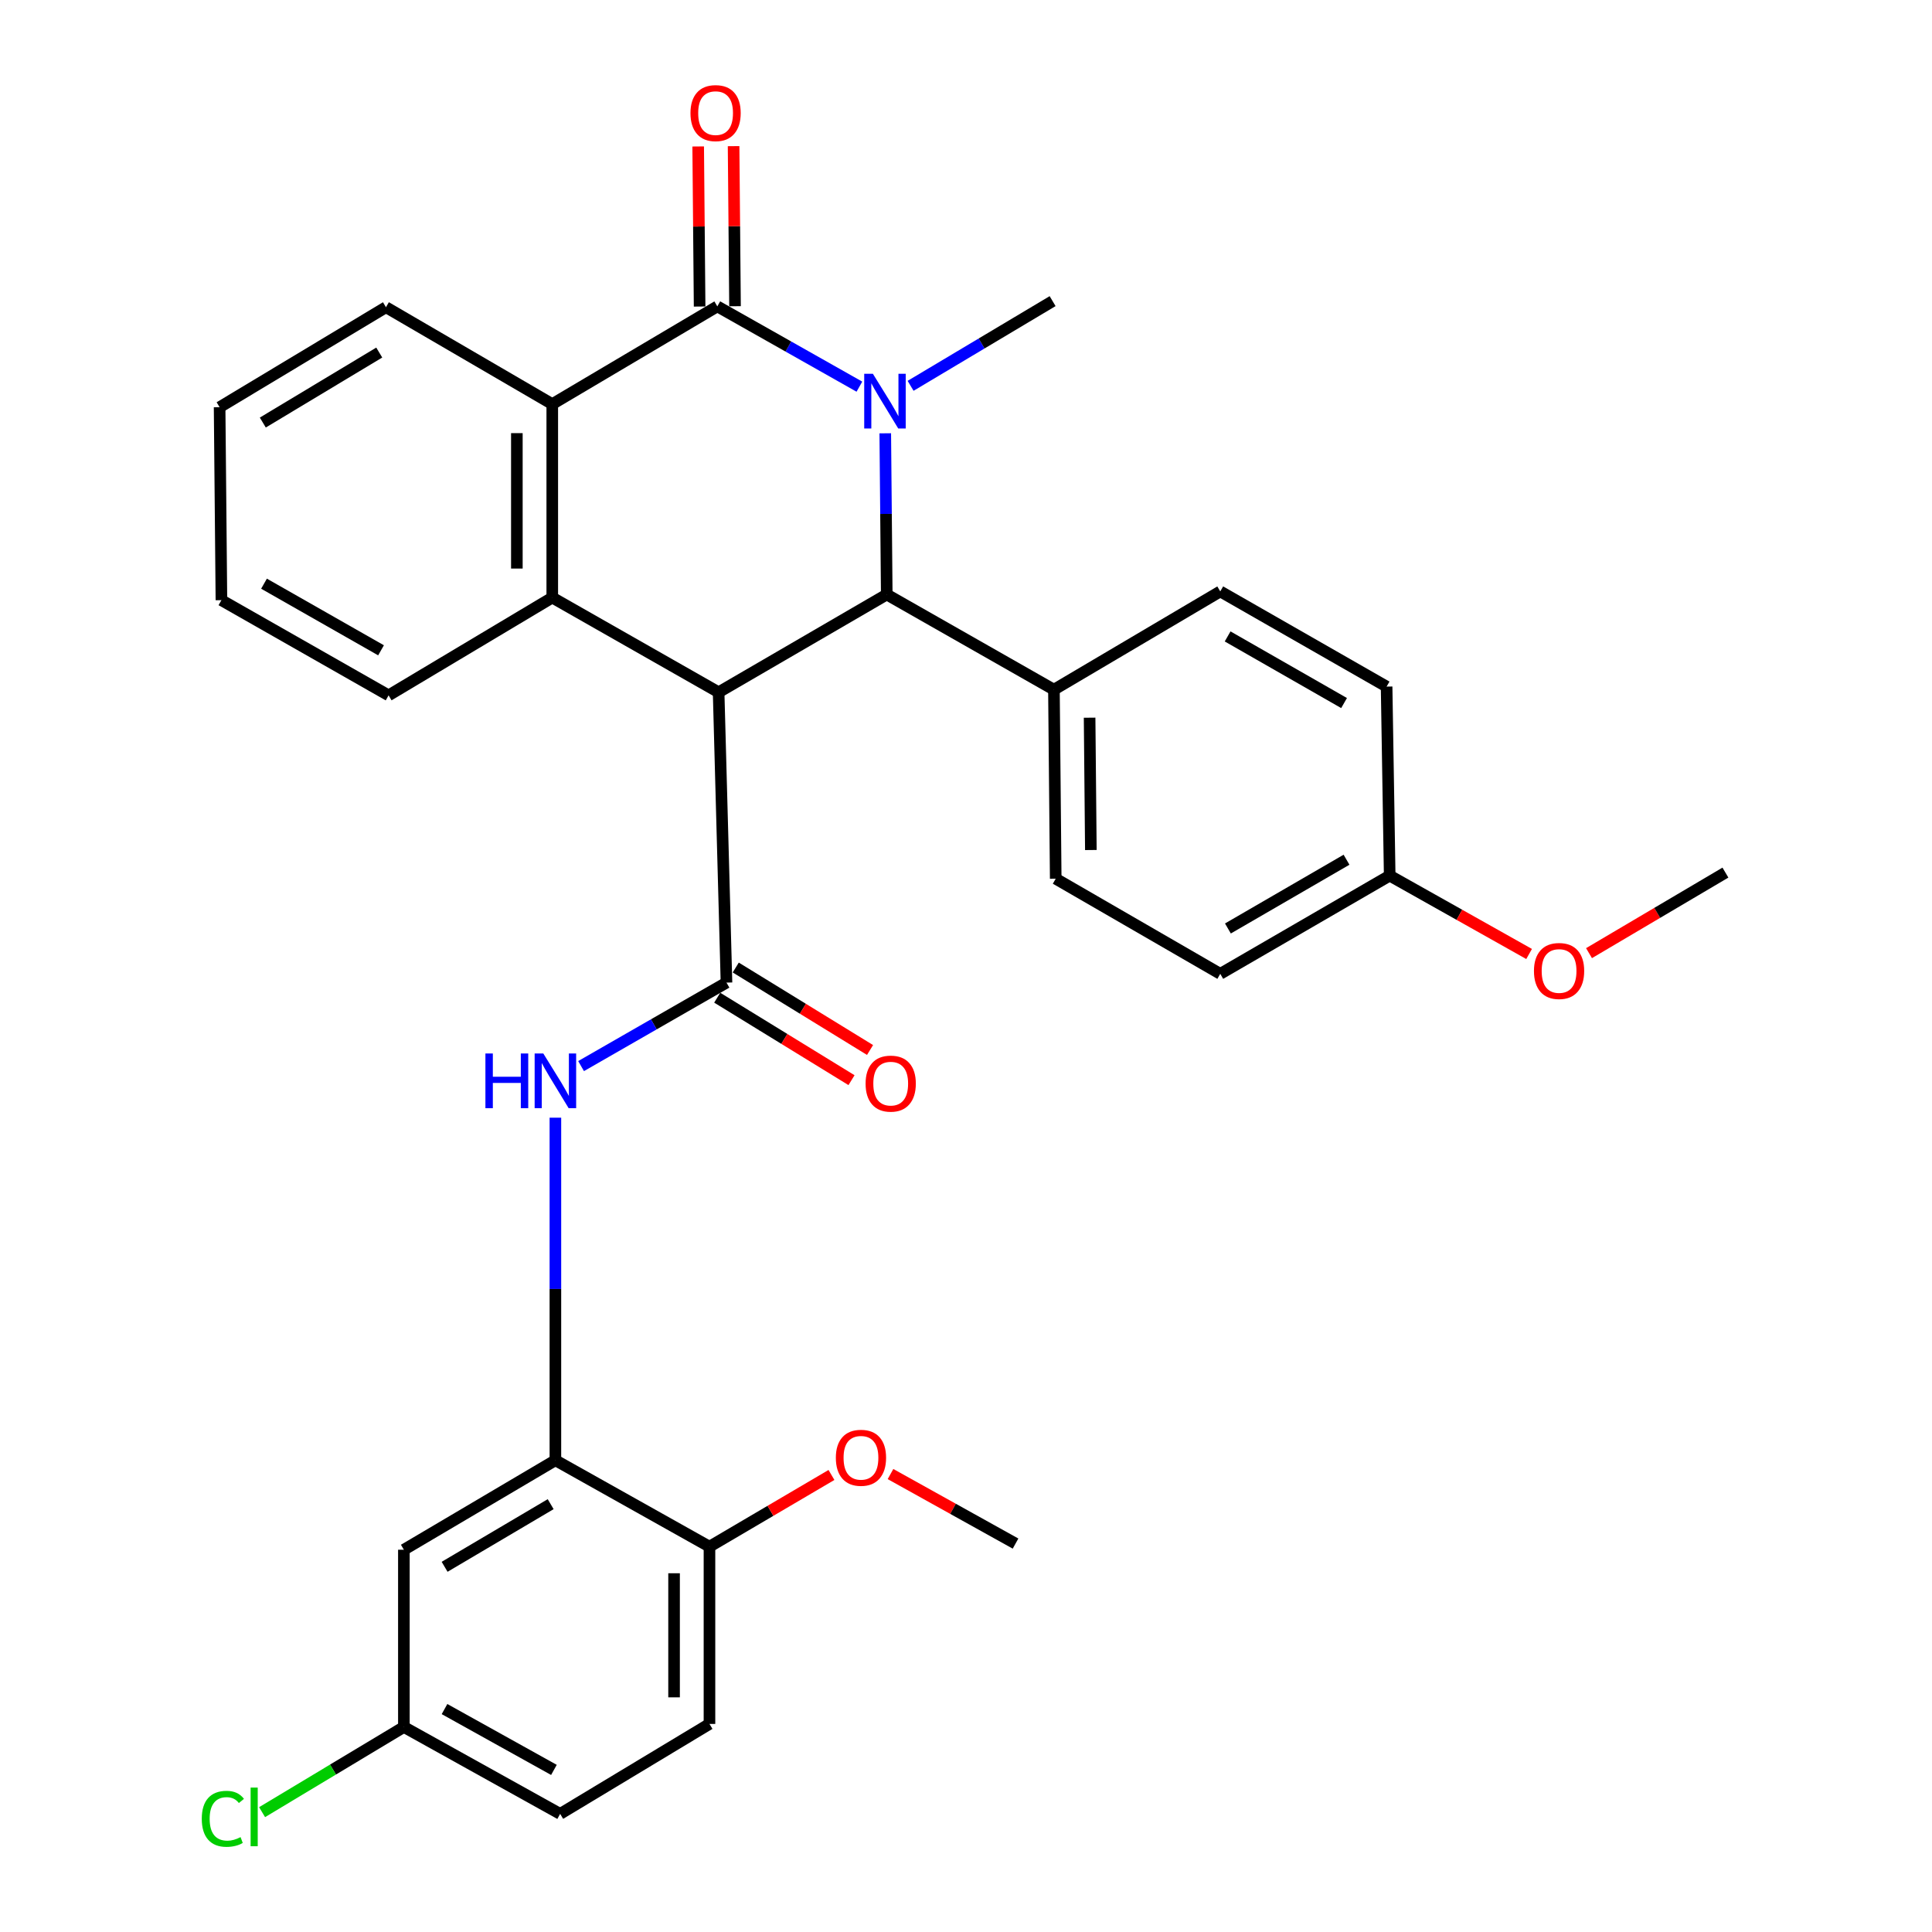 <?xml version='1.0' encoding='iso-8859-1'?>
<svg version='1.1' baseProfile='full'
              xmlns='http://www.w3.org/2000/svg'
                      xmlns:rdkit='http://www.rdkit.org/xml'
                      xmlns:xlink='http://www.w3.org/1999/xlink'
                  xml:space='preserve'
width='1000px' height='1000px' viewBox='0 0 1000 1000'>
<!-- END OF HEADER -->
<rect style='opacity:1.0;fill:#FFFFFF;stroke:none' width='1000' height='1000' x='0' y='0'> </rect>
<path class='bond-2' d='M 371.955,358.315 L 458.983,307.715' style='fill:none;fill-rule:evenodd;stroke:#000000;stroke-width:6px;stroke-linecap:butt;stroke-linejoin:miter;stroke-opacity:1' />
<path class='bond-3' d='M 371.955,358.315 L 376.027,508.599' style='fill:none;fill-rule:evenodd;stroke:#000000;stroke-width:6px;stroke-linecap:butt;stroke-linejoin:miter;stroke-opacity:1' />
<path class='bond-4' d='M 371.955,358.315 L 285.853,309.304' style='fill:none;fill-rule:evenodd;stroke:#000000;stroke-width:6px;stroke-linecap:butt;stroke-linejoin:miter;stroke-opacity:1' />
<path class='bond-0' d='M 458.211,224.277 L 458.597,265.996' style='fill:none;fill-rule:evenodd;stroke:#0000FF;stroke-width:6px;stroke-linecap:butt;stroke-linejoin:miter;stroke-opacity:1' />
<path class='bond-0' d='M 458.597,265.996 L 458.983,307.715' style='fill:none;fill-rule:evenodd;stroke:#000000;stroke-width:6px;stroke-linecap:butt;stroke-linejoin:miter;stroke-opacity:1' />
<path class='bond-16' d='M 471.322,199.703 L 508.076,177.784' style='fill:none;fill-rule:evenodd;stroke:#0000FF;stroke-width:6px;stroke-linecap:butt;stroke-linejoin:miter;stroke-opacity:1' />
<path class='bond-16' d='M 508.076,177.784 L 544.83,155.864' style='fill:none;fill-rule:evenodd;stroke:#000000;stroke-width:6px;stroke-linecap:butt;stroke-linejoin:miter;stroke-opacity:1' />
<path class='bond-31' d='M 444.825,200.138 L 408.054,179.36' style='fill:none;fill-rule:evenodd;stroke:#0000FF;stroke-width:6px;stroke-linecap:butt;stroke-linejoin:miter;stroke-opacity:1' />
<path class='bond-31' d='M 408.054,179.36 L 371.283,158.582' style='fill:none;fill-rule:evenodd;stroke:#000000;stroke-width:6px;stroke-linecap:butt;stroke-linejoin:miter;stroke-opacity:1' />
<path class='bond-1' d='M 371.283,158.582 L 285.853,209.172' style='fill:none;fill-rule:evenodd;stroke:#000000;stroke-width:6px;stroke-linecap:butt;stroke-linejoin:miter;stroke-opacity:1' />
<path class='bond-10' d='M 380.445,158.5 L 380.075,117.072' style='fill:none;fill-rule:evenodd;stroke:#000000;stroke-width:6px;stroke-linecap:butt;stroke-linejoin:miter;stroke-opacity:1' />
<path class='bond-10' d='M 380.075,117.072 L 379.704,75.643' style='fill:none;fill-rule:evenodd;stroke:#FF0000;stroke-width:6px;stroke-linecap:butt;stroke-linejoin:miter;stroke-opacity:1' />
<path class='bond-10' d='M 362.12,158.664 L 361.749,117.236' style='fill:none;fill-rule:evenodd;stroke:#000000;stroke-width:6px;stroke-linecap:butt;stroke-linejoin:miter;stroke-opacity:1' />
<path class='bond-10' d='M 361.749,117.236 L 361.379,75.807' style='fill:none;fill-rule:evenodd;stroke:#FF0000;stroke-width:6px;stroke-linecap:butt;stroke-linejoin:miter;stroke-opacity:1' />
<path class='bond-8' d='M 458.983,307.715 L 545.512,356.972' style='fill:none;fill-rule:evenodd;stroke:#000000;stroke-width:6px;stroke-linecap:butt;stroke-linejoin:miter;stroke-opacity:1' />
<path class='bond-6' d='M 376.027,508.599 L 338.396,530.205' style='fill:none;fill-rule:evenodd;stroke:#000000;stroke-width:6px;stroke-linecap:butt;stroke-linejoin:miter;stroke-opacity:1' />
<path class='bond-6' d='M 338.396,530.205 L 300.765,551.811' style='fill:none;fill-rule:evenodd;stroke:#0000FF;stroke-width:6px;stroke-linecap:butt;stroke-linejoin:miter;stroke-opacity:1' />
<path class='bond-11' d='M 371.232,516.407 L 405.986,537.749' style='fill:none;fill-rule:evenodd;stroke:#000000;stroke-width:6px;stroke-linecap:butt;stroke-linejoin:miter;stroke-opacity:1' />
<path class='bond-11' d='M 405.986,537.749 L 440.741,559.091' style='fill:none;fill-rule:evenodd;stroke:#FF0000;stroke-width:6px;stroke-linecap:butt;stroke-linejoin:miter;stroke-opacity:1' />
<path class='bond-11' d='M 380.822,500.79 L 415.576,522.133' style='fill:none;fill-rule:evenodd;stroke:#000000;stroke-width:6px;stroke-linecap:butt;stroke-linejoin:miter;stroke-opacity:1' />
<path class='bond-11' d='M 415.576,522.133 L 450.33,543.475' style='fill:none;fill-rule:evenodd;stroke:#FF0000;stroke-width:6px;stroke-linecap:butt;stroke-linejoin:miter;stroke-opacity:1' />
<path class='bond-5' d='M 285.853,309.304 L 285.853,209.172' style='fill:none;fill-rule:evenodd;stroke:#000000;stroke-width:6px;stroke-linecap:butt;stroke-linejoin:miter;stroke-opacity:1' />
<path class='bond-5' d='M 267.527,294.284 L 267.527,224.192' style='fill:none;fill-rule:evenodd;stroke:#000000;stroke-width:6px;stroke-linecap:butt;stroke-linejoin:miter;stroke-opacity:1' />
<path class='bond-19' d='M 285.853,309.304 L 201.136,359.914' style='fill:none;fill-rule:evenodd;stroke:#000000;stroke-width:6px;stroke-linecap:butt;stroke-linejoin:miter;stroke-opacity:1' />
<path class='bond-24' d='M 285.853,209.172 L 199.772,159.01' style='fill:none;fill-rule:evenodd;stroke:#000000;stroke-width:6px;stroke-linecap:butt;stroke-linejoin:miter;stroke-opacity:1' />
<path class='bond-7' d='M 287.472,578.513 L 287.472,667.17' style='fill:none;fill-rule:evenodd;stroke:#0000FF;stroke-width:6px;stroke-linecap:butt;stroke-linejoin:miter;stroke-opacity:1' />
<path class='bond-7' d='M 287.472,667.17 L 287.472,755.827' style='fill:none;fill-rule:evenodd;stroke:#000000;stroke-width:6px;stroke-linecap:butt;stroke-linejoin:miter;stroke-opacity:1' />
<path class='bond-9' d='M 287.472,755.827 L 209.047,802.14' style='fill:none;fill-rule:evenodd;stroke:#000000;stroke-width:6px;stroke-linecap:butt;stroke-linejoin:miter;stroke-opacity:1' />
<path class='bond-9' d='M 285.027,778.553 L 230.129,810.973' style='fill:none;fill-rule:evenodd;stroke:#000000;stroke-width:6px;stroke-linecap:butt;stroke-linejoin:miter;stroke-opacity:1' />
<path class='bond-12' d='M 287.472,755.827 L 367.221,800.552' style='fill:none;fill-rule:evenodd;stroke:#000000;stroke-width:6px;stroke-linecap:butt;stroke-linejoin:miter;stroke-opacity:1' />
<path class='bond-13' d='M 545.512,356.972 L 546.439,454.822' style='fill:none;fill-rule:evenodd;stroke:#000000;stroke-width:6px;stroke-linecap:butt;stroke-linejoin:miter;stroke-opacity:1' />
<path class='bond-13' d='M 563.976,371.476 L 564.625,439.971' style='fill:none;fill-rule:evenodd;stroke:#000000;stroke-width:6px;stroke-linecap:butt;stroke-linejoin:miter;stroke-opacity:1' />
<path class='bond-14' d='M 545.512,356.972 L 631.604,306.117' style='fill:none;fill-rule:evenodd;stroke:#000000;stroke-width:6px;stroke-linecap:butt;stroke-linejoin:miter;stroke-opacity:1' />
<path class='bond-17' d='M 209.047,802.14 L 209.047,893.882' style='fill:none;fill-rule:evenodd;stroke:#000000;stroke-width:6px;stroke-linecap:butt;stroke-linejoin:miter;stroke-opacity:1' />
<path class='bond-15' d='M 367.221,800.552 L 367.221,892.304' style='fill:none;fill-rule:evenodd;stroke:#000000;stroke-width:6px;stroke-linecap:butt;stroke-linejoin:miter;stroke-opacity:1' />
<path class='bond-15' d='M 348.895,814.315 L 348.895,878.541' style='fill:none;fill-rule:evenodd;stroke:#000000;stroke-width:6px;stroke-linecap:butt;stroke-linejoin:miter;stroke-opacity:1' />
<path class='bond-25' d='M 367.221,800.552 L 398.791,781.996' style='fill:none;fill-rule:evenodd;stroke:#000000;stroke-width:6px;stroke-linecap:butt;stroke-linejoin:miter;stroke-opacity:1' />
<path class='bond-25' d='M 398.791,781.996 L 430.362,763.44' style='fill:none;fill-rule:evenodd;stroke:#FF0000;stroke-width:6px;stroke-linecap:butt;stroke-linejoin:miter;stroke-opacity:1' />
<path class='bond-21' d='M 546.439,454.822 L 631.604,504.058' style='fill:none;fill-rule:evenodd;stroke:#000000;stroke-width:6px;stroke-linecap:butt;stroke-linejoin:miter;stroke-opacity:1' />
<path class='bond-22' d='M 631.604,306.117 L 717.705,355.383' style='fill:none;fill-rule:evenodd;stroke:#000000;stroke-width:6px;stroke-linecap:butt;stroke-linejoin:miter;stroke-opacity:1' />
<path class='bond-22' d='M 635.417,329.413 L 695.689,363.9' style='fill:none;fill-rule:evenodd;stroke:#000000;stroke-width:6px;stroke-linecap:butt;stroke-linejoin:miter;stroke-opacity:1' />
<path class='bond-20' d='M 367.221,892.304 L 289.936,938.863' style='fill:none;fill-rule:evenodd;stroke:#000000;stroke-width:6px;stroke-linecap:butt;stroke-linejoin:miter;stroke-opacity:1' />
<path class='bond-23' d='M 209.047,893.882 L 172.353,915.925' style='fill:none;fill-rule:evenodd;stroke:#000000;stroke-width:6px;stroke-linecap:butt;stroke-linejoin:miter;stroke-opacity:1' />
<path class='bond-23' d='M 172.353,915.925 L 135.658,937.968' style='fill:none;fill-rule:evenodd;stroke:#00CC00;stroke-width:6px;stroke-linecap:butt;stroke-linejoin:miter;stroke-opacity:1' />
<path class='bond-34' d='M 209.047,893.882 L 289.936,938.863' style='fill:none;fill-rule:evenodd;stroke:#000000;stroke-width:6px;stroke-linecap:butt;stroke-linejoin:miter;stroke-opacity:1' />
<path class='bond-34' d='M 230.086,884.613 L 286.709,916.099' style='fill:none;fill-rule:evenodd;stroke:#000000;stroke-width:6px;stroke-linecap:butt;stroke-linejoin:miter;stroke-opacity:1' />
<path class='bond-18' d='M 719.304,453.224 L 717.705,355.383' style='fill:none;fill-rule:evenodd;stroke:#000000;stroke-width:6px;stroke-linecap:butt;stroke-linejoin:miter;stroke-opacity:1' />
<path class='bond-26' d='M 719.304,453.224 L 755.381,473.502' style='fill:none;fill-rule:evenodd;stroke:#000000;stroke-width:6px;stroke-linecap:butt;stroke-linejoin:miter;stroke-opacity:1' />
<path class='bond-26' d='M 755.381,473.502 L 791.459,493.78' style='fill:none;fill-rule:evenodd;stroke:#FF0000;stroke-width:6px;stroke-linecap:butt;stroke-linejoin:miter;stroke-opacity:1' />
<path class='bond-33' d='M 719.304,453.224 L 631.604,504.058' style='fill:none;fill-rule:evenodd;stroke:#000000;stroke-width:6px;stroke-linecap:butt;stroke-linejoin:miter;stroke-opacity:1' />
<path class='bond-33' d='M 696.958,444.994 L 635.568,480.578' style='fill:none;fill-rule:evenodd;stroke:#000000;stroke-width:6px;stroke-linecap:butt;stroke-linejoin:miter;stroke-opacity:1' />
<path class='bond-29' d='M 201.136,359.914 L 114.607,310.647' style='fill:none;fill-rule:evenodd;stroke:#000000;stroke-width:6px;stroke-linecap:butt;stroke-linejoin:miter;stroke-opacity:1' />
<path class='bond-29' d='M 197.224,336.598 L 136.654,302.112' style='fill:none;fill-rule:evenodd;stroke:#000000;stroke-width:6px;stroke-linecap:butt;stroke-linejoin:miter;stroke-opacity:1' />
<path class='bond-32' d='M 199.772,159.01 L 113.67,210.771' style='fill:none;fill-rule:evenodd;stroke:#000000;stroke-width:6px;stroke-linecap:butt;stroke-linejoin:miter;stroke-opacity:1' />
<path class='bond-32' d='M 196.299,182.481 L 136.028,218.713' style='fill:none;fill-rule:evenodd;stroke:#000000;stroke-width:6px;stroke-linecap:butt;stroke-linejoin:miter;stroke-opacity:1' />
<path class='bond-27' d='M 460.924,762.965 L 493.281,780.959' style='fill:none;fill-rule:evenodd;stroke:#FF0000;stroke-width:6px;stroke-linecap:butt;stroke-linejoin:miter;stroke-opacity:1' />
<path class='bond-27' d='M 493.281,780.959 L 525.639,798.954' style='fill:none;fill-rule:evenodd;stroke:#000000;stroke-width:6px;stroke-linecap:butt;stroke-linejoin:miter;stroke-opacity:1' />
<path class='bond-28' d='M 822.473,493.347 L 857.774,472.502' style='fill:none;fill-rule:evenodd;stroke:#FF0000;stroke-width:6px;stroke-linecap:butt;stroke-linejoin:miter;stroke-opacity:1' />
<path class='bond-28' d='M 857.774,472.502 L 893.075,451.656' style='fill:none;fill-rule:evenodd;stroke:#000000;stroke-width:6px;stroke-linecap:butt;stroke-linejoin:miter;stroke-opacity:1' />
<path class='bond-30' d='M 114.607,310.647 L 113.67,210.771' style='fill:none;fill-rule:evenodd;stroke:#000000;stroke-width:6px;stroke-linecap:butt;stroke-linejoin:miter;stroke-opacity:1' />
<path  class='atom-1' d='M 451.796 193.455
L 461.076 208.455
Q 461.996 209.935, 463.476 212.615
Q 464.956 215.295, 465.036 215.455
L 465.036 193.455
L 468.796 193.455
L 468.796 221.775
L 464.916 221.775
L 454.956 205.375
Q 453.796 203.455, 452.556 201.255
Q 451.356 199.055, 450.996 198.375
L 450.996 221.775
L 447.316 221.775
L 447.316 193.455
L 451.796 193.455
' fill='#0000FF'/>
<path  class='atom-7' d='M 251.252 545.283
L 255.092 545.283
L 255.092 557.323
L 269.572 557.323
L 269.572 545.283
L 273.412 545.283
L 273.412 573.603
L 269.572 573.603
L 269.572 560.523
L 255.092 560.523
L 255.092 573.603
L 251.252 573.603
L 251.252 545.283
' fill='#0000FF'/>
<path  class='atom-7' d='M 281.212 545.283
L 290.492 560.283
Q 291.412 561.763, 292.892 564.443
Q 294.372 567.123, 294.452 567.283
L 294.452 545.283
L 298.212 545.283
L 298.212 573.603
L 294.332 573.603
L 284.372 557.203
Q 283.212 555.283, 281.972 553.083
Q 280.772 550.883, 280.412 550.203
L 280.412 573.603
L 276.732 573.603
L 276.732 545.283
L 281.212 545.283
' fill='#0000FF'/>
<path  class='atom-11' d='M 357.387 58.541
Q 357.387 51.742, 360.747 47.941
Q 364.107 44.142, 370.387 44.142
Q 376.667 44.142, 380.027 47.941
Q 383.387 51.742, 383.387 58.541
Q 383.387 65.421, 379.987 69.341
Q 376.587 73.222, 370.387 73.222
Q 364.147 73.222, 360.747 69.341
Q 357.387 65.462, 357.387 58.541
M 370.387 70.022
Q 374.707 70.022, 377.027 67.141
Q 379.387 64.222, 379.387 58.541
Q 379.387 52.981, 377.027 50.181
Q 374.707 47.342, 370.387 47.342
Q 366.067 47.342, 363.707 50.142
Q 361.387 52.941, 361.387 58.541
Q 361.387 64.261, 363.707 67.141
Q 366.067 70.022, 370.387 70.022
' fill='#FF0000'/>
<path  class='atom-12' d='M 448.029 560.877
Q 448.029 554.077, 451.389 550.277
Q 454.749 546.477, 461.029 546.477
Q 467.309 546.477, 470.669 550.277
Q 474.029 554.077, 474.029 560.877
Q 474.029 567.757, 470.629 571.677
Q 467.229 575.557, 461.029 575.557
Q 454.789 575.557, 451.389 571.677
Q 448.029 567.797, 448.029 560.877
M 461.029 572.357
Q 465.349 572.357, 467.669 569.477
Q 470.029 566.557, 470.029 560.877
Q 470.029 555.317, 467.669 552.517
Q 465.349 549.677, 461.029 549.677
Q 456.709 549.677, 454.349 552.477
Q 452.029 555.277, 452.029 560.877
Q 452.029 566.597, 454.349 569.477
Q 456.709 572.357, 461.029 572.357
' fill='#FF0000'/>
<path  class='atom-24' d='M 104.438 941.41
Q 104.438 934.37, 107.718 930.69
Q 111.038 926.97, 117.318 926.97
Q 123.158 926.97, 126.278 931.09
L 123.638 933.25
Q 121.358 930.25, 117.318 930.25
Q 113.038 930.25, 110.758 933.13
Q 108.518 935.97, 108.518 941.41
Q 108.518 947.01, 110.838 949.89
Q 113.198 952.77, 117.758 952.77
Q 120.878 952.77, 124.518 950.89
L 125.638 953.89
Q 124.158 954.85, 121.918 955.41
Q 119.678 955.97, 117.198 955.97
Q 111.038 955.97, 107.718 952.21
Q 104.438 948.45, 104.438 941.41
' fill='#00CC00'/>
<path  class='atom-24' d='M 129.718 925.25
L 133.398 925.25
L 133.398 955.61
L 129.718 955.61
L 129.718 925.25
' fill='#00CC00'/>
<path  class='atom-26' d='M 432.635 754.542
Q 432.635 747.742, 435.995 743.942
Q 439.355 740.142, 445.635 740.142
Q 451.915 740.142, 455.275 743.942
Q 458.635 747.742, 458.635 754.542
Q 458.635 761.422, 455.235 765.342
Q 451.835 769.222, 445.635 769.222
Q 439.395 769.222, 435.995 765.342
Q 432.635 761.462, 432.635 754.542
M 445.635 766.022
Q 449.955 766.022, 452.275 763.142
Q 454.635 760.222, 454.635 754.542
Q 454.635 748.982, 452.275 746.182
Q 449.955 743.342, 445.635 743.342
Q 441.315 743.342, 438.955 746.142
Q 436.635 748.942, 436.635 754.542
Q 436.635 760.262, 438.955 763.142
Q 441.315 766.022, 445.635 766.022
' fill='#FF0000'/>
<path  class='atom-27' d='M 793.973 502.58
Q 793.973 495.78, 797.333 491.98
Q 800.693 488.18, 806.973 488.18
Q 813.253 488.18, 816.613 491.98
Q 819.973 495.78, 819.973 502.58
Q 819.973 509.46, 816.573 513.38
Q 813.173 517.26, 806.973 517.26
Q 800.733 517.26, 797.333 513.38
Q 793.973 509.5, 793.973 502.58
M 806.973 514.06
Q 811.293 514.06, 813.613 511.18
Q 815.973 508.26, 815.973 502.58
Q 815.973 497.02, 813.613 494.22
Q 811.293 491.38, 806.973 491.38
Q 802.653 491.38, 800.293 494.18
Q 797.973 496.98, 797.973 502.58
Q 797.973 508.3, 800.293 511.18
Q 802.653 514.06, 806.973 514.06
' fill='#FF0000'/>
</svg>
